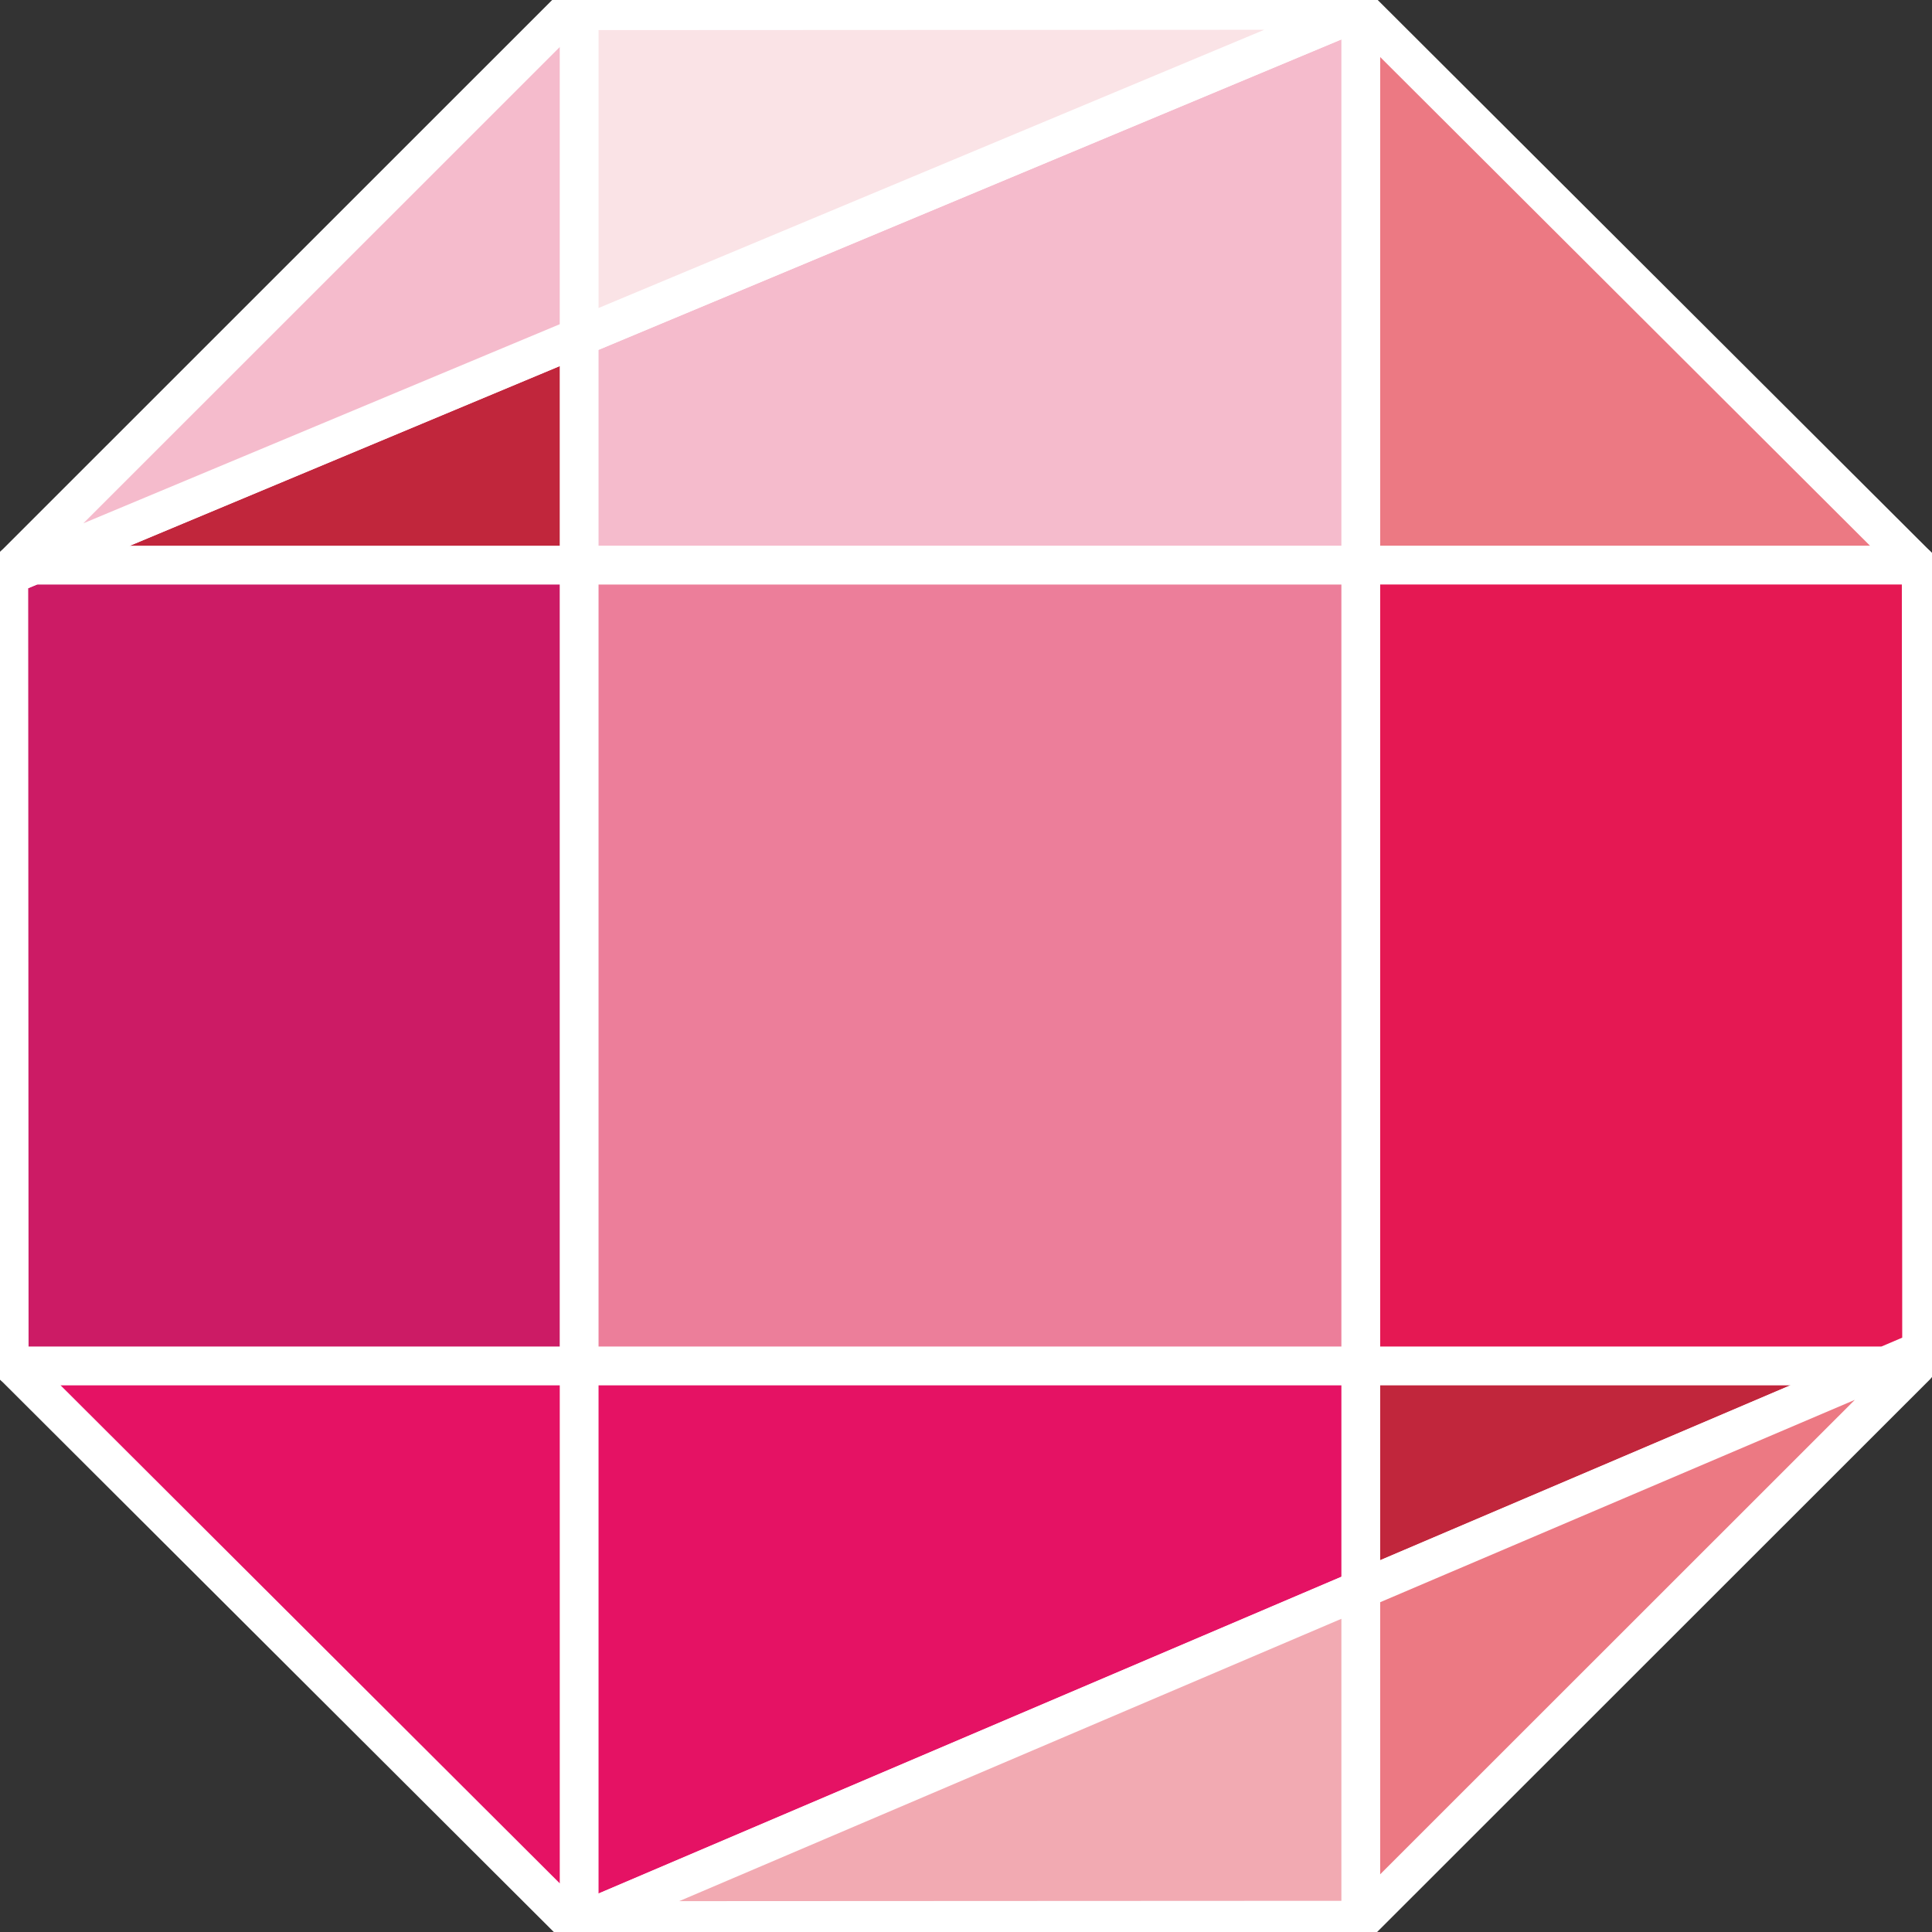 <svg xmlns="http://www.w3.org/2000/svg" xmlns:xlink="http://www.w3.org/1999/xlink" width="100" height="100" viewBox="0 0 100 100"><rect x="0" y="0" width="100" height="100" fill="#333333" stroke="none"/><defs><clipPath id="b"><rect width="100" height="100"/></clipPath></defs><g id="a" clip-path="url(#b)"><g transform="translate(-106 -177)"><g transform="translate(106.459 177.522)"><path d="M128.468,206.246h28.79l-28.786-28.719,0,0Z" transform="translate(-58.497 -177.511)" fill="#ec7983" stroke="#fff" stroke-linecap="round" stroke-linejoin="round" stroke-width="2"/><path d="M128.468,199.624V211.2l27.156-11.578Z" transform="translate(-58.497 -129.449)" fill="#c1263c" stroke="#fff" stroke-linecap="round" stroke-linejoin="round" stroke-width="2"/><path d="M106.538,199.624l28.775,28.708h.5V199.624Z" transform="translate(-106.287 -129.449)" fill="#e51264" stroke="#fff" stroke-linecap="round" stroke-linejoin="round" stroke-width="2"/><path d="M106.853,194.665h28.27V182.851Z" transform="translate(-105.601 -165.931)" fill="#c1263c" stroke="#fff" stroke-linecap="round" stroke-linejoin="round" stroke-width="2"/><path d="M135.981,186.572h-28.27l-1.252.523.02,40.688.23.23h29.272Z" transform="translate(-106.459 -157.838)" fill="#cc1b65" stroke="#fff" stroke-linecap="round" stroke-linejoin="round" stroke-width="2"/><path d="M128.468,228.013h27.156l1.873-.8-.02-40.424-.219-.219h-28.79Z" transform="translate(-58.497 -157.838)" fill="#e51853" stroke="#fff" stroke-linecap="round" stroke-linejoin="round" stroke-width="2"/><path d="M115.745,208.666v.117l.274-.117Z" transform="translate(-86.223 -109.783)" fill="none" stroke="#fff" stroke-linecap="round" stroke-linejoin="round" stroke-width="2"/><path d="M156.194,177.527l-40.449,16.9v11.814h40.449Z" transform="translate(-86.223 -177.51)" fill="#f5bbcc" stroke="#fff" stroke-linecap="round" stroke-linejoin="round" stroke-width="2"/><path d="M156.194,211.2V199.624H115.745v28.708h.274Z" transform="translate(-86.223 -129.449)" fill="#e51264" stroke="#fff" stroke-linecap="round" stroke-linejoin="round" stroke-width="2"/><rect width="40.449" height="41.441" transform="translate(29.522 28.734)" stroke-width="2" stroke="#fff" stroke-linecap="round" stroke-linejoin="round" fill="#ec7e9a"/><path d="M128.472,177.537l0-.015v.015Z" transform="translate(-58.497 -177.522)" fill="none" stroke="#fff" stroke-linecap="round" stroke-linejoin="round" stroke-width="2"/><path d="M135.8,177.533h-.546l-28.708,28.7h.984l28.27-11.814Z" transform="translate(-106.276 -177.498)" fill="#f5bbcc" stroke="#fff" stroke-linecap="round" stroke-linejoin="round" stroke-width="2"/><path d="M128.468,177.528l0,0h0Z" transform="translate(-58.497 -177.511)" fill="none" stroke="#fff" stroke-linecap="round" stroke-linejoin="round" stroke-width="2"/><path d="M106.459,186.839v.256l1.252-.523h-.984Z" transform="translate(-106.459 -157.838)" fill="none" stroke="#fff" stroke-linecap="round" stroke-linejoin="round" stroke-width="2"/><path d="M156.194,177.528v0l-40.449.02v16.885Z" transform="translate(-86.223 -177.511)" fill="#fae3e6" stroke="#fff" stroke-linecap="round" stroke-linejoin="round" stroke-width="2"/><path d="M128.468,211.2v17.109h.053l28.7-28.688h-1.594Z" transform="translate(-58.497 -129.449)" fill="#ec7983" stroke="#fff" stroke-linecap="round" stroke-linejoin="round" stroke-width="2"/><path d="M115.831,220.4l40.175-.02V203.271Z" transform="translate(-86.035 -121.517)" fill="#f2aab2" stroke="#fff" stroke-linecap="round" stroke-linejoin="round" stroke-width="2"/></g></g></g></svg>